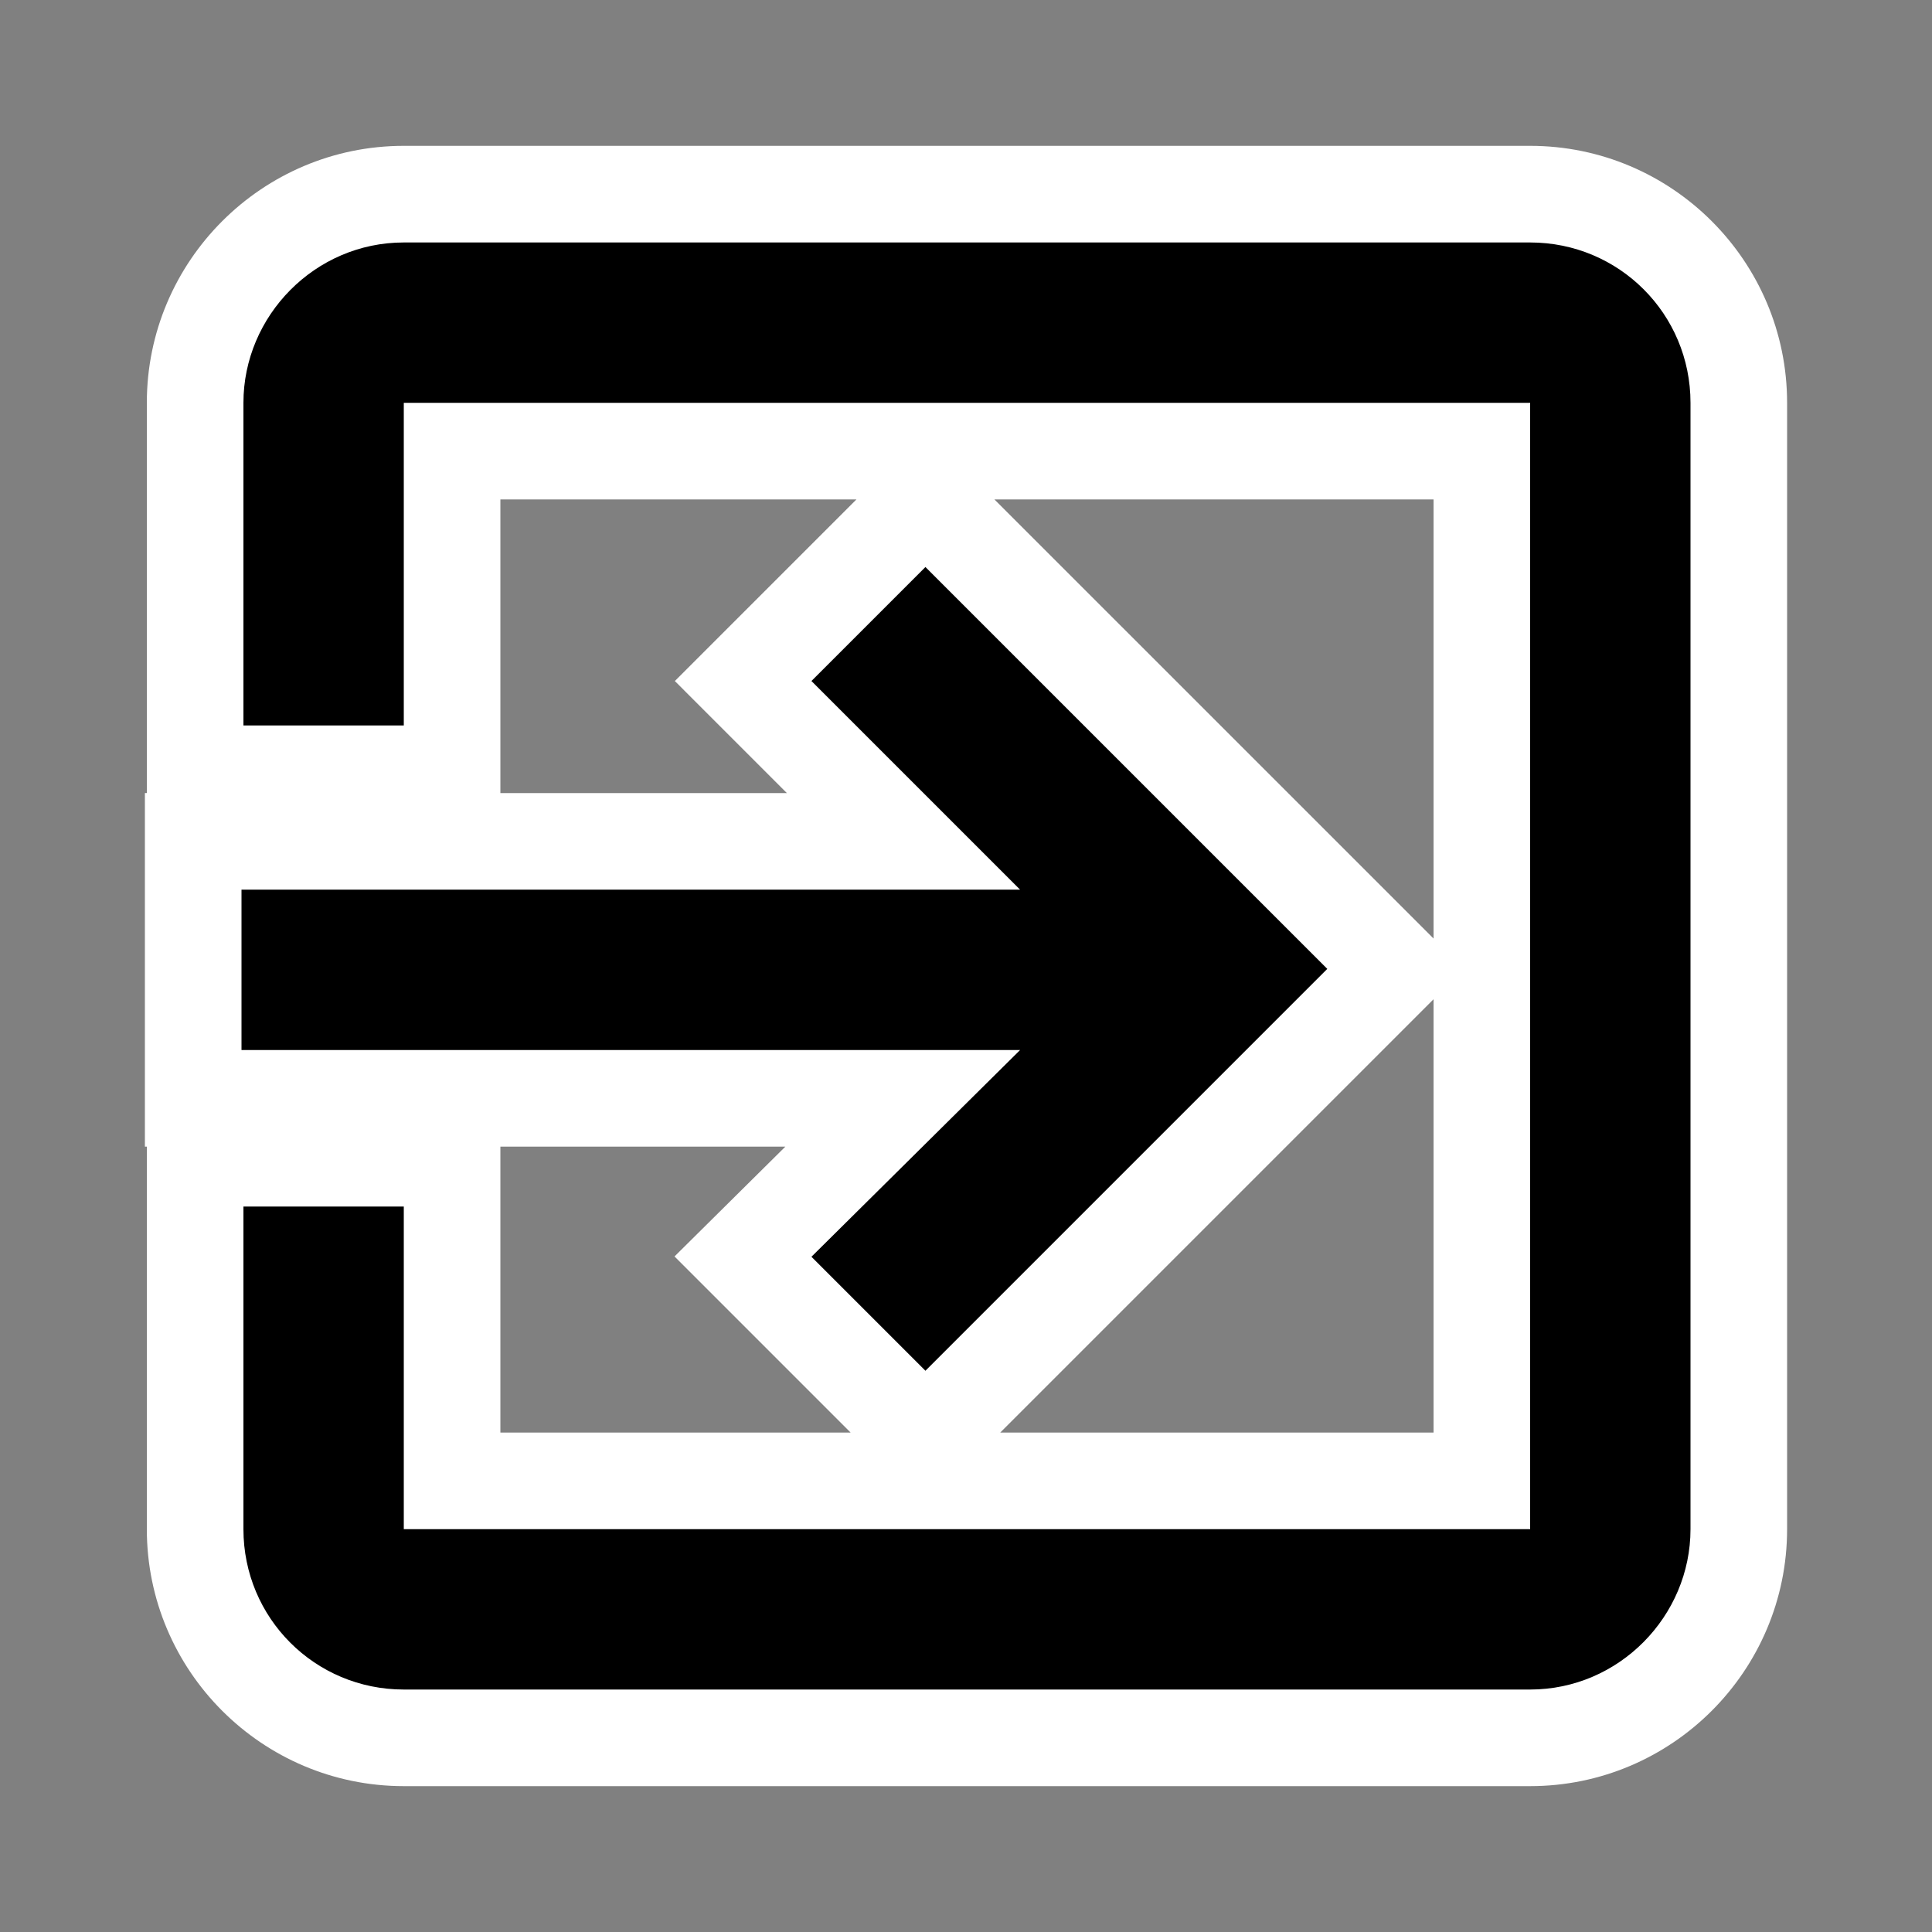 <?xml version="1.0" encoding="utf-8"?>
<!-- Generator: Adobe Illustrator 16.0.0, SVG Export Plug-In . SVG Version: 6.00 Build 0)  -->
<!DOCTYPE svg PUBLIC "-//W3C//DTD SVG 1.1//EN" "http://www.w3.org/Graphics/SVG/1.1/DTD/svg11.dtd">
<svg version="1.1" id="Capa_1" xmlns="http://www.w3.org/2000/svg" xmlns:xlink="http://www.w3.org/1999/xlink" x="0px" y="0px"
	 width="100px" height="100px" viewBox="100 0 100 100" enable-background="new 100 0 100 100" xml:space="preserve">
<rect x="100" y="0" width="100" height="100" fill="#808080" stroke="none"/>
<path fill="#FFFFFF" d="M120.9,92.45c-7.333,0-13.3-5.967-13.3-13.301v-19.8h-0.1v-18.3h0.1v-20.2c0-7.333,5.966-13.3,13.3-13.3
	h58.3c7.334,0,13.3,5.966,13.3,13.3v58.3c0,7.334-5.966,13.301-13.3,13.301H120.9z M174.2,74.149V51.721l-22.429,22.429H174.2z
	 M144.028,74.149l-9.115-9.116l5.737-5.684H125.9v14.8H144.028z M174.2,48.578V25.85h-22.729L174.2,48.578z M140.729,41.05
	l-5.799-5.8l9.399-9.4H125.9v15.2H140.729z"/>
<path d="M142,65.05l5.9,5.9l20.8-20.801l-20.8-20.8l-5.9,5.9l10.8,10.8h-40.3v8.3h40.3L142,65.05z M179.2,12.55h-58.3
	c-4.6,0-8.3,3.8-8.3,8.3v16.7h8.3v-16.7h58.3v58.3h-58.3V62.45h-8.3v16.699c0,4.601,3.7,8.301,8.3,8.301h58.3
	c4.6,0,8.3-3.801,8.3-8.301v-58.3C187.5,16.25,183.8,12.55,179.2,12.55z"/>
</svg>
